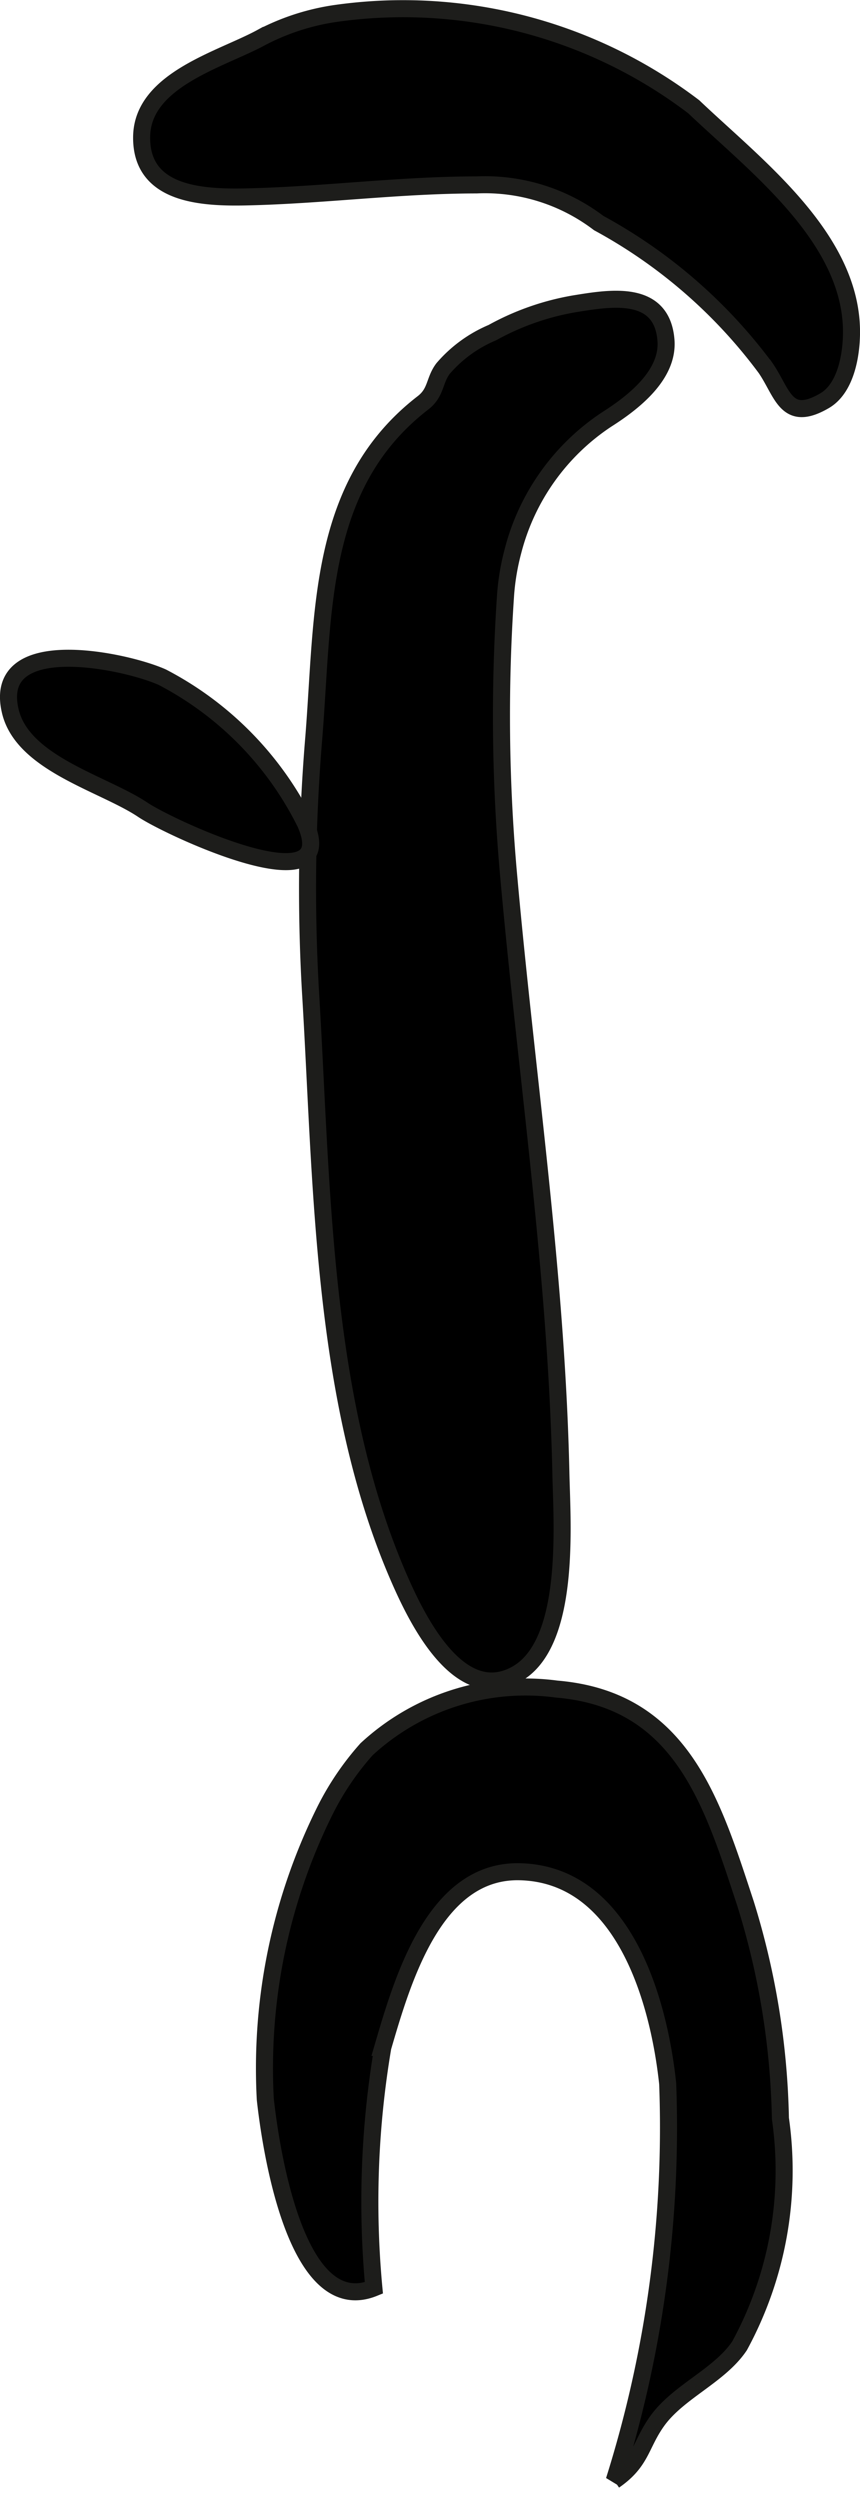 <?xml version="1.0" encoding="UTF-8"?>
<svg xmlns="http://www.w3.org/2000/svg"
     version="1.1"
     width="4.448mm"
     height="12.93mm"
     viewBox="0 0 12.61 36.652">
   <defs>
      <style type="text/css">
      .a {
        stroke: #1d1d1b;
        stroke-width: 0.25px;
      }
    </style>
   </defs>
   <path class="a"
         d="M4.915.196A7.034,7.034,0,0,1,10.173,1.564c.897.854,2.283,1.897,2.312,3.259.007.335-.068.861-.396,1.051-.565.329-.613-.117-.863-.48a7.505,7.505,0,0,0-2.448-2.126A2.752,2.752,0,0,0,6.989,2.709c-1.111.001-2.181.142-3.268.173-.672.02-1.663.016-1.644-.888.018-.833,1.173-1.127,1.76-1.449A3.398,3.398,0,0,1,4.915.196Z"/>
   <path class="a"
         d="M7.522,8.076a3.297,3.297,0,0,1,1.372-1.927c.384-.244.911-.648.871-1.162-.059-.751-.815-.62-1.341-.535a3.809,3.809,0,0,0-1.205.423,1.945,1.945,0,0,0-.722.526c-.133.176-.097.351-.296.504-1.553,1.201-1.454,3.077-1.599,4.897a26.647,26.647,0,0,0-.05,3.725c.171,2.803.154,5.947,1.282,8.57.257.597.877,1.91,1.726,1.453.819-.441.679-2.222.664-2.958-.064-2.916-.501-5.805-.761-8.705A26.063,26.063,0,0,1,7.414,8.71,3.467,3.467,0,0,1,7.522,8.076Z"/>
   <path class="a"
         d="M4.772,26.531a4.111,4.111,0,0,1,.603-.886,3.433,3.433,0,0,1,2.787-.882c1.836.154,2.281,1.663,2.769,3.144a11.296,11.296,0,0,1,.512,3.152,5.377,5.377,0,0,1-.599,3.333c-.293.438-.897.67-1.207,1.102-.248.346-.226.595-.631.874a17.229,17.229,0,0,0,.784-5.821c-.13-1.217-.645-3.069-2.167-3.106-1.253-.03-1.72,1.583-2.01,2.575a13.579,13.579,0,0,0-.131,3.527c-1.153.469-1.518-2.091-1.592-2.765A8.486,8.486,0,0,1,4.772,26.531Z"/>
   <path class="a"
         d="M4.479,12.07A4.83,4.83,0,0,0,2.38,9.927c-.532-.24-2.505-.666-2.229.498.183.773,1.369,1.06,1.945,1.447C2.482,12.132,5.024,13.318,4.479,12.07Z"/>
</svg>
